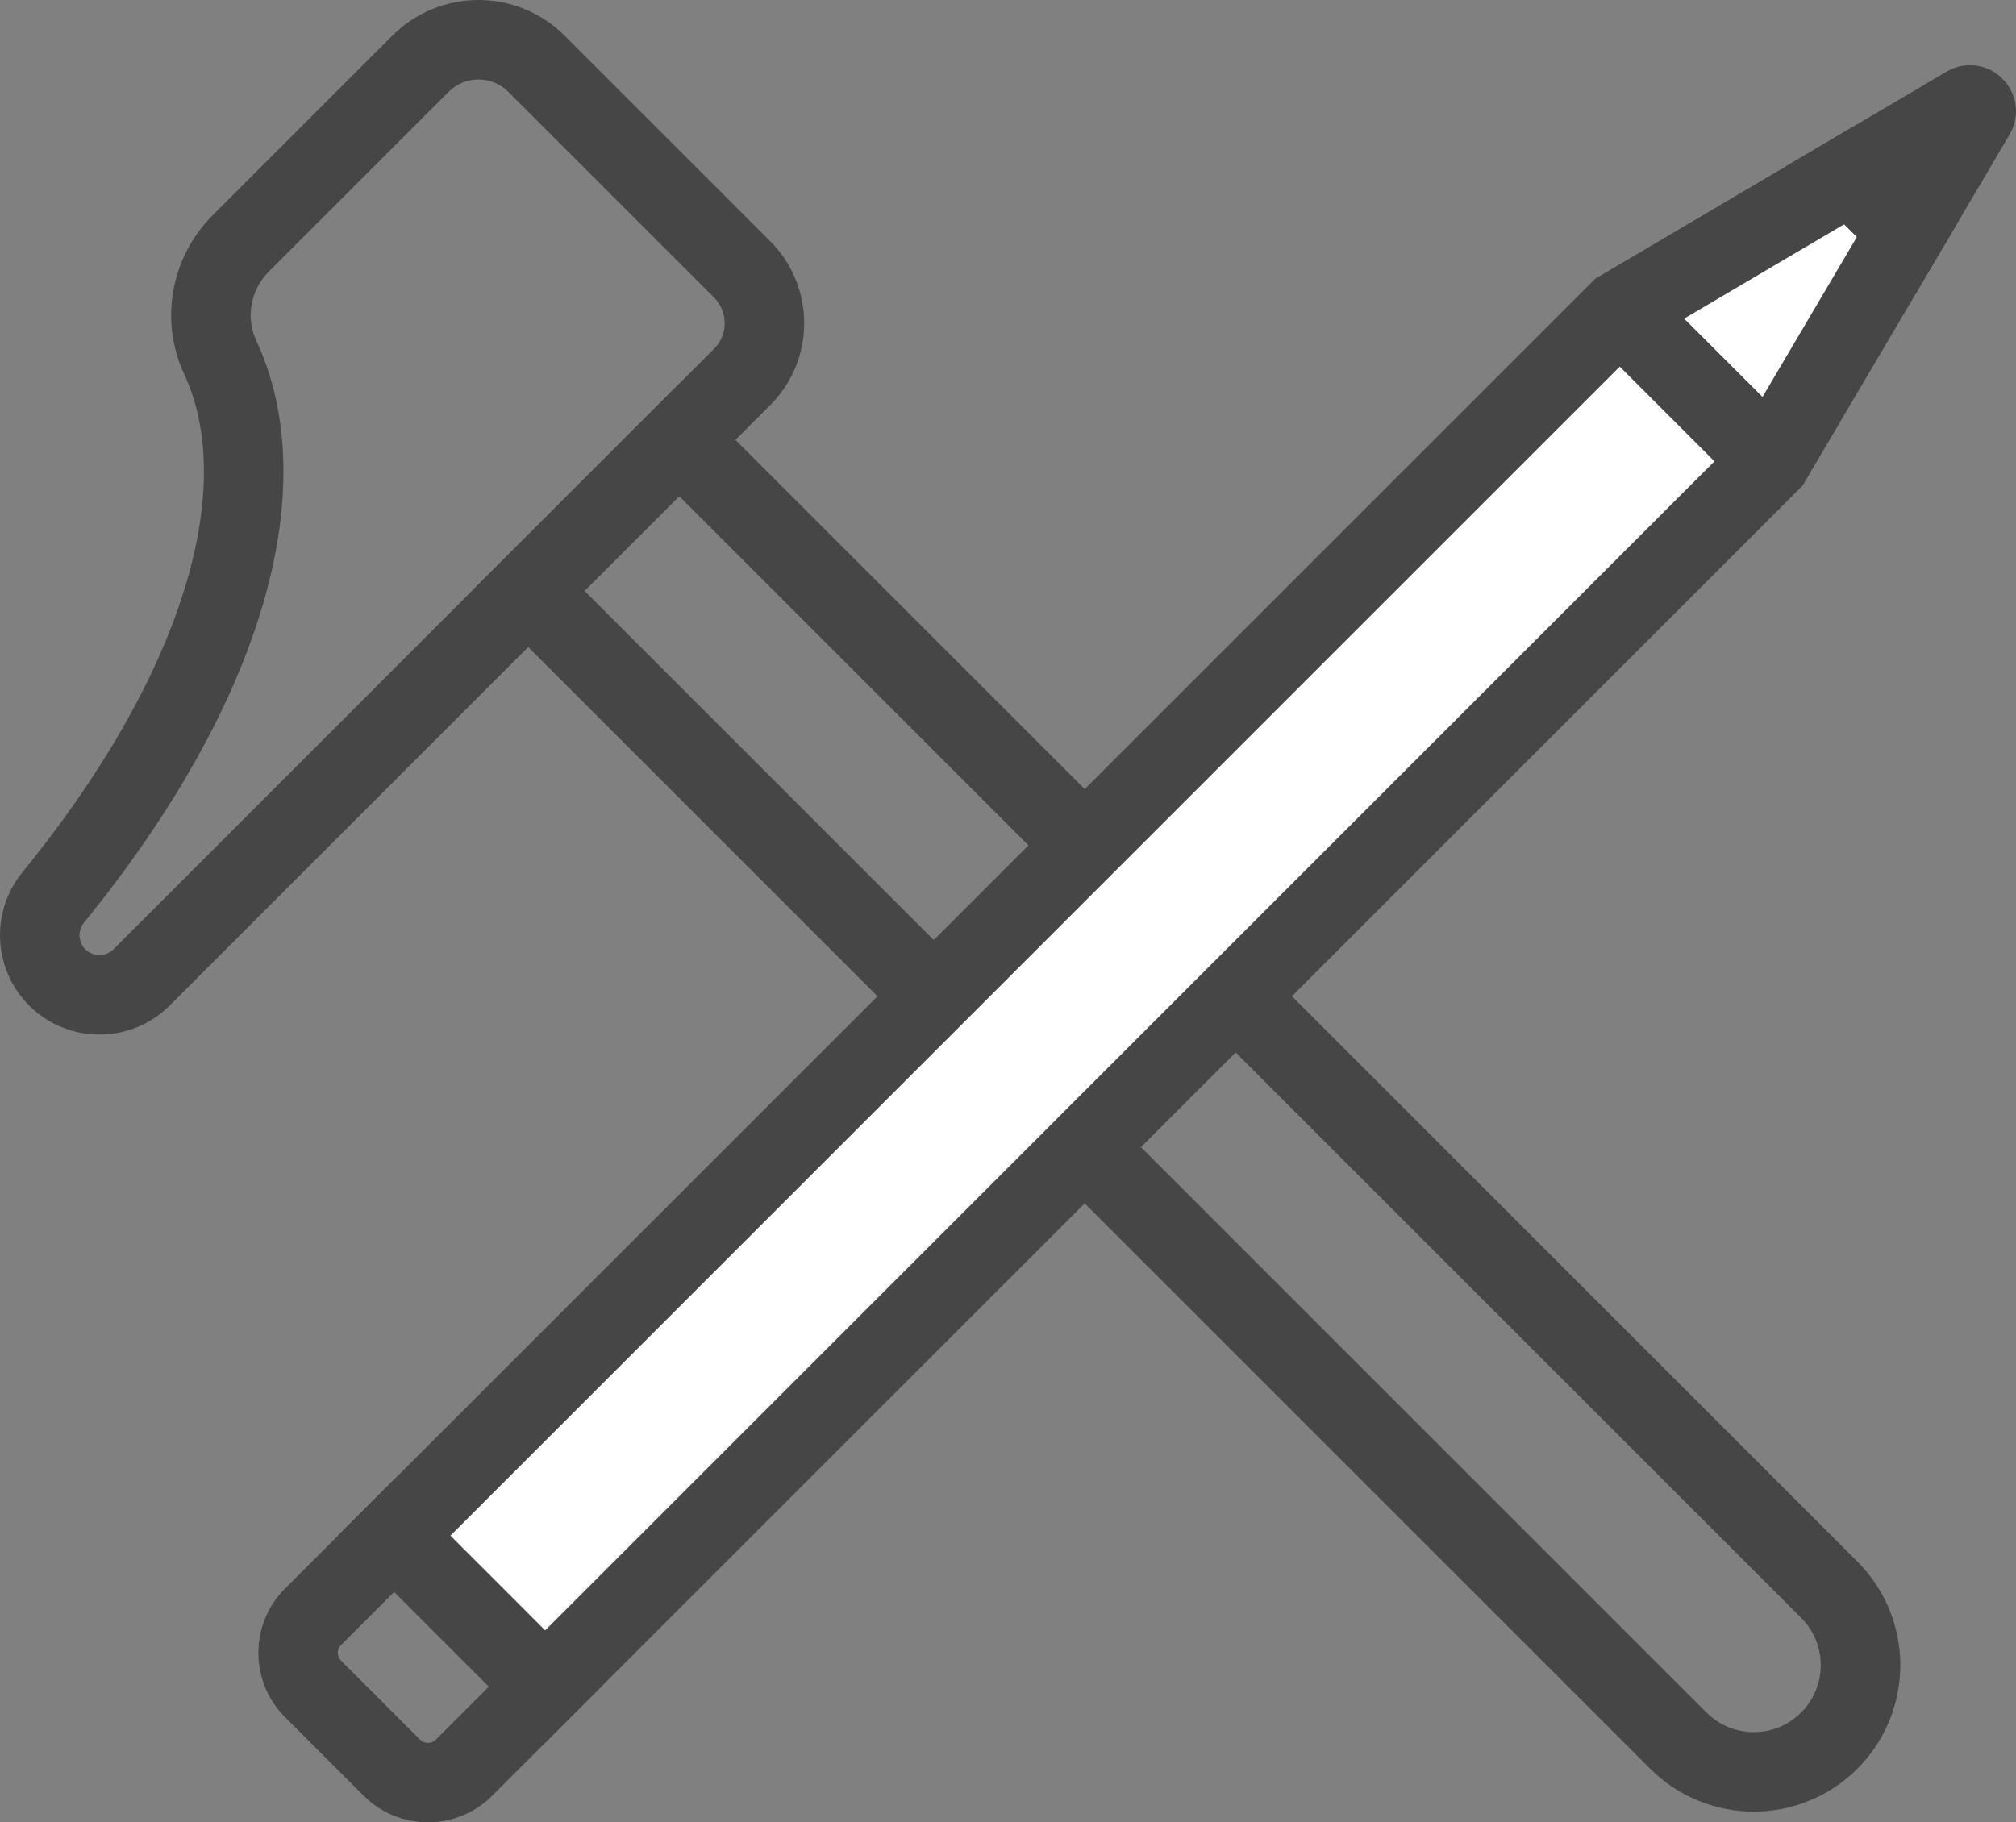 <!-- Generator: Adobe Illustrator 18.1.1, SVG Export Plug-In  -->
<svg version="1.1"
	 xmlns="http://www.w3.org/2000/svg" xmlns:xlink="http://www.w3.org/1999/xlink" xmlns:a="http://ns.adobe.com/AdobeSVGViewerExtensions/3.0/"
	 x="0px" y="0px" width="126.743px" height="114.601px" viewBox="0 0 126.743 114.601" enable-background="new 0 0 126.743 114.601"
	 xml:space="preserve">
<rect x="0" y="0" width="126.743" height="114.601" fill="#808080" stroke="none"/>
<defs>
</defs>
<g>
	<path fill="none" stroke="#464646" stroke-width="5" stroke-miterlimit="10" d="M115.003,109.458L115.003,109.458
		c2.621-2.621,2.621-6.87,0-9.491L42.701,27.664l-9.491,9.491l72.303,72.303C108.133,112.079,112.382,112.079,115.003,109.458z"/>
	<g>
		<path fill="none" stroke="#464646" stroke-width="5" stroke-miterlimit="10" d="M15.137,15.306L26.432,4.011
			c2.015-2.015,5.282-2.015,7.297,0l12.927,12.927c1.869,1.869,1.869,4.9,0,6.769L8.904,61.461c-1.466,1.466-3.842,1.466-5.307,0
			l0,0c-1.36-1.36-1.468-3.53-0.254-5.022c10.96-13.469,14.227-25.963,10.501-33.972C12.721,20.051,13.254,17.189,15.137,15.306z"/>
	</g>
</g>
<g>
	<path fill="none" stroke="#464646" stroke-width="5" stroke-miterlimit="10" d="M24.637,111.162l-4.956-4.956
		c-1.252-1.252-1.252-3.283,0-4.535l5.101-5.101l9.491,9.491l-5.101,5.101C27.92,112.414,25.889,112.414,24.637,111.162z"/>
	<polygon fill="#FFFFFF" stroke="#464646" stroke-width="5" stroke-miterlimit="10" points="119.877,14.5 116.342,10.965 
		101.83,19.521 101.83,19.521 24.782,96.569 34.273,106.061 111.321,29.012 	"/>
	<path stroke="#464646" stroke-width="5" stroke-miterlimit="10" d="M123.652,6.655l-7.31,4.31l3.535,3.535l4.31-7.31
		C124.392,6.843,124,6.451,123.652,6.655z"/>
	<line fill="none" stroke="#464646" stroke-width="5" stroke-miterlimit="10" x1="101.83" y1="19.521" x2="111.321" y2="29.012"/>
</g>
</svg>